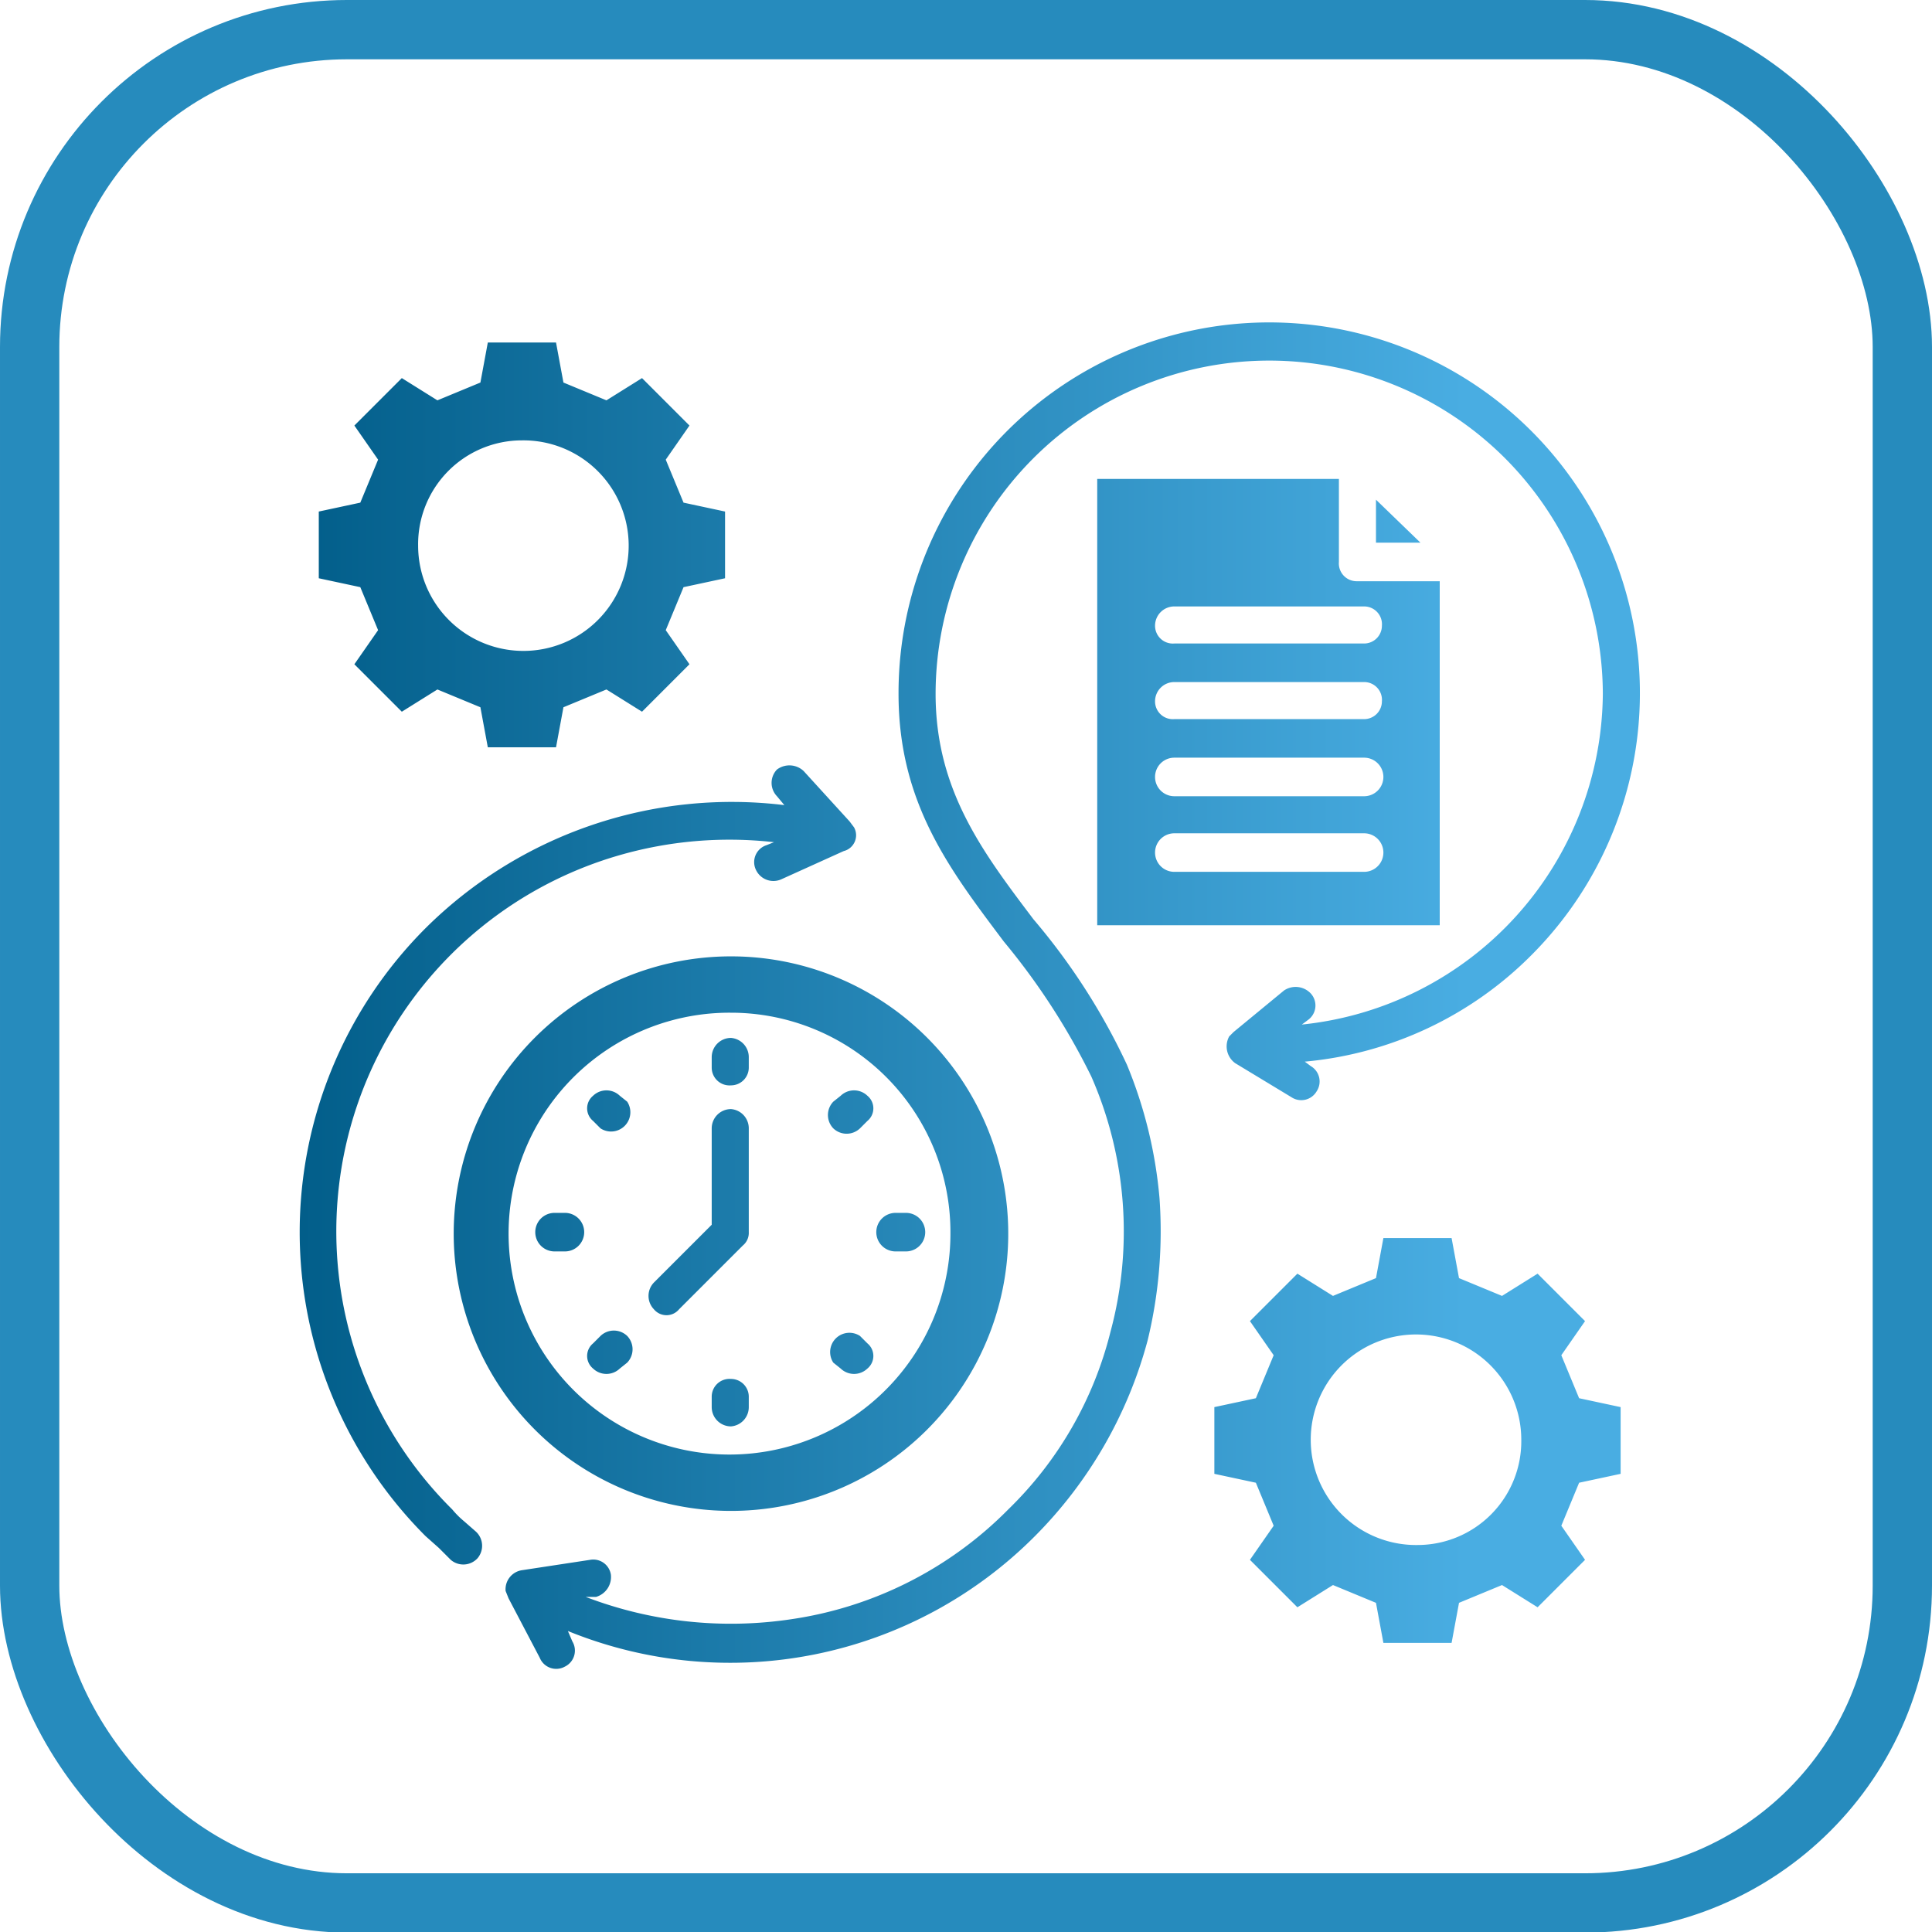 <svg xmlns="http://www.w3.org/2000/svg" xmlns:xlink="http://www.w3.org/1999/xlink" width="130.3" height="130.3" viewBox="0 0 130.3 130.3"><defs><linearGradient id="a" x1="20.23" y1="67.15" x2="110.57" y2="67.15" gradientUnits="userSpaceOnUse"><stop offset="0" stop-color="#025e8a"/><stop offset="0.87" stop-color="#49ade2"/></linearGradient></defs><title>program_1</title><rect x="2" y="2" width="126.3" height="126.34" rx="21.4" fill="none" stroke="#268bbd" stroke-miterlimit="10" stroke-width="4"/><path d="M25.5,42.5l-1.6,2.3L27.1,48l2.4-1.5,2.9,1.2.5,2.7h4.6l.5-2.7,2.9-1.2L43.3,48l3.2-3.2-1.6-2.3,1.2-2.9,2.8-.6V34.5l-2.8-.6L44.9,31l1.6-2.3-3.2-3.2L40.9,27,38,25.8l-.5-2.7H32.9l-.5,2.7L29.5,27l-2.4-1.5-3.2,3.2L25.5,31l-1.2,2.9-2.8.6V39l2.8.6Zm9.7-12.8a7.1,7.1,0,1,1-7,7.1A7,7,0,0,1,35.2,29.7Zm-3,75.4a1.3,1.3,0,0,1-1.8.1l-.8-.8-.9-.8a29,29,0,0,1,0-41,29.3,29.3,0,0,1,24.2-8.3l-.5-.6a1.3,1.3,0,0,1,0-1.8,1.4,1.4,0,0,1,1.8.1l3.1,3.4.3.4a1.1,1.1,0,0,1-.7,1.6l-4.2,1.9a1.3,1.3,0,0,1-1.7-.6,1.2,1.2,0,0,1,.7-1.7l.5-.2a26.8,26.8,0,0,0-10.5.9,26.4,26.4,0,0,0-11.2,44.1,6,6,0,0,0,.8.8l.8.7a1.3,1.3,0,0,1,.1,1.8Zm46-24.3a31.2,31.2,0,0,1-.8,9.6,29.5,29.5,0,0,1-7.6,13.2A29,29,0,0,1,38.3,110l.3.7a1.2,1.2,0,0,1-.5,1.7,1.2,1.2,0,0,1-1.7-.6l-2.1-4-.2-.5a1.3,1.3,0,0,1,1.1-1.4l4.6-.7a1.2,1.2,0,0,1,1.4,1,1.4,1.4,0,0,1-1,1.5h-.7a27.4,27.4,0,0,0,13.9,1.5A25.8,25.8,0,0,0,68,101.8a25.2,25.2,0,0,0,6.9-12,26,26,0,0,0-1.3-17.2,46,46,0,0,0-5.9-9.1c-3.6-4.8-7.1-9.3-7.1-16.7a25,25,0,1,1,42.7,17.6A24.7,24.7,0,0,1,88,71.6l.4.3a1.2,1.2,0,0,1,.4,1.7,1.2,1.2,0,0,1-1.7.4l-3.8-2.3a1.4,1.4,0,0,1-.4-1.8l.3-.3,3.4-2.8a1.4,1.4,0,0,1,1.8.2,1.2,1.2,0,0,1-.2,1.8l-.4.3a22.6,22.6,0,0,0,20.3-22.3,22.6,22.6,0,0,0-6.6-15.9A22.5,22.5,0,0,0,63.1,46.8c0,6.5,3.2,10.7,6.6,15.2A43.4,43.4,0,0,1,76,71.8a30.4,30.4,0,0,1,2.2,9ZM92.8,33.7l3,2.9h-3ZM74,32.3V62.4H97.1V39.2H91.5a1.2,1.2,0,0,1-1.2-1.3V32.3ZM92,58.8H79.2a1.3,1.3,0,0,1,0-2.6H92a1.3,1.3,0,0,1,0,2.6Zm0-5.1H79.2a1.3,1.3,0,1,1,0-2.6H92a1.3,1.3,0,0,1,0,2.6Zm0-5.2H79.2a1.2,1.2,0,0,1-1.3-1.2A1.3,1.3,0,0,1,79.2,46H92a1.2,1.2,0,0,1,1.2,1.3A1.2,1.2,0,0,1,92,48.5Zm0-7.6a1.2,1.2,0,0,1,1.2,1.3A1.2,1.2,0,0,1,92,43.4H79.2a1.2,1.2,0,0,1-1.3-1.2,1.3,1.3,0,0,1,1.3-1.3ZM30.6,83.1A18.7,18.7,0,1,0,49.3,64.5,18.7,18.7,0,0,0,30.6,83.1Zm33.5,0A14.9,14.9,0,1,1,49.3,68.3,14.8,14.8,0,0,1,64.1,83.1ZM42.3,74.3a1.3,1.3,0,0,1-1.8,1.8l-.5-.5a1.1,1.1,0,0,1,0-1.7,1.3,1.3,0,0,1,1.8,0Zm-2.9,8.8a1.3,1.3,0,0,1-1.3,1.3h-.7a1.3,1.3,0,0,1,0-2.6h.7A1.3,1.3,0,0,1,39.4,83.1Zm2.9,7a1.3,1.3,0,0,1,0,1.8l-.5.4a1.3,1.3,0,0,1-1.8,0,1.1,1.1,0,0,1,0-1.7l.5-.5A1.3,1.3,0,0,1,42.3,90.1Zm13.9-14a1.3,1.3,0,0,1,0-1.8l.5-.4a1.3,1.3,0,0,1,1.8,0,1.1,1.1,0,0,1,0,1.7l-.5.5a1.3,1.3,0,0,1-1.8,0Zm0,15.8A1.3,1.3,0,0,1,58,90.1l.5.5a1.1,1.1,0,0,1,0,1.7,1.3,1.3,0,0,1-1.8,0l-.5-.4ZM49.3,70a1.3,1.3,0,0,1,1.2,1.3V72a1.2,1.2,0,0,1-1.2,1.2A1.2,1.2,0,0,1,48,72v-.7A1.3,1.3,0,0,1,49.3,70Zm1.2,24.2v.7a1.3,1.3,0,0,1-1.2,1.3A1.3,1.3,0,0,1,48,94.9v-.7A1.2,1.2,0,0,1,49.3,93,1.2,1.2,0,0,1,50.5,94.2Zm8.6-11.1a1.3,1.3,0,0,1,1.3-1.3h.7a1.3,1.3,0,0,1,0,2.6h-.7A1.3,1.3,0,0,1,59.1,83.1Zm-9,.9-4.3,4.3a1.1,1.1,0,0,1-1.7,0,1.3,1.3,0,0,1,0-1.8L48,82.6V76.1a1.3,1.3,0,0,1,1.3-1.3,1.3,1.3,0,0,1,1.2,1.3v7a1.1,1.1,0,0,1-.4.9Zm55.2,7.4,1.6-2.3-3.2-3.2-2.4,1.5-2.9-1.2-.5-2.7H93.3l-.5,2.7-2.9,1.2-2.4-1.5-3.2,3.2,1.6,2.3-1.2,2.9-2.8.6v4.5l2.8.6,1.2,2.9-1.6,2.3,3.2,3.2,2.4-1.5,2.9,1.2.5,2.7h4.6l.5-2.7,2.9-1.2,2.4,1.5,3.2-3.2-1.6-2.3,1.2-2.9,2.8-.6V94.9l-2.8-.6Zm-9.7,12.8a7.1,7.1,0,1,1,7-7.1A7,7,0,0,1,95.6,104.2Z" fill-rule="evenodd" fill="url(#a)"/></svg>